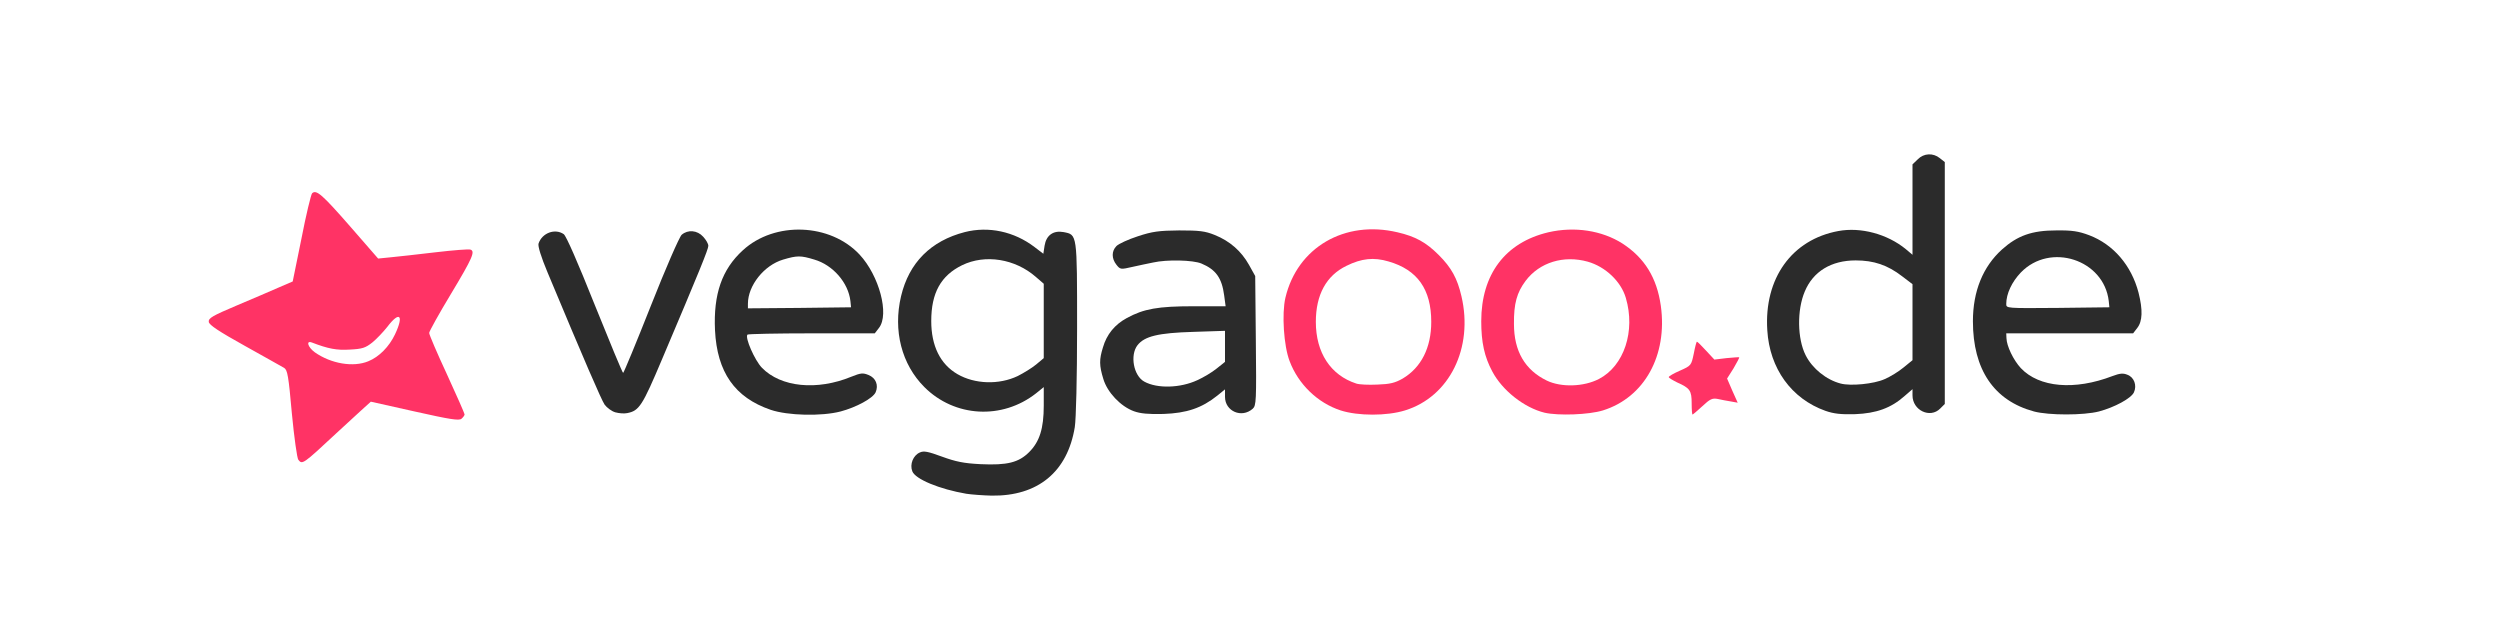 <?xml version="1.0" encoding="utf-8"?>
<!DOCTYPE svg PUBLIC "-//W3C//DTD SVG 1.0//EN" "http://www.w3.org/TR/2001/REC-SVG-20010904/DTD/svg10.dtd">
<svg version="1.0" xmlns="http://www.w3.org/2000/svg" width="600px" height="150px" viewBox="0 0 600 150" preserveAspectRatio="xMidYMid meet">
 <rect x="0" y="0" width="600" height="150" fill="#333333" stroke="none"/>
 <g fill="#ffffff">
  <path d="M0 75 l0 -75 300 0 300 0 0 75 0 75 -300 0 -300 0 0 -75z m243.25 41.75 c7.15 -1.85 11.85 -7.50 13.20 -15.75 0.30 -1.85 0.55 -11.35 0.55 -22.25 0 -16.40 -0.10 -19.20 -0.80 -20.15 -1.50 -2.15 -3.50 -1.10 -4.05 2.10 -0.25 1.60 -0.45 1.80 -1.75 1.80 -0.90 0 -2.15 -0.55 -3 -1.30 -2.20 -1.80 -5.95 -3.60 -8.85 -4.25 -2 -0.40 -3.15 -0.35 -5.60 0.25 -8.40 2.20 -13.80 8 -15.50 16.70 -1.10 5.85 1.20 12.80 5.80 17.40 7.05 7.05 16.15 7.70 23.80 1.65 1.15 -0.90 2.45 -1.45 3.40 -1.45 l1.55 0 0 5.90 c0 7.05 -0.80 9.90 -3.50 12.60 -2.60 2.60 -5.10 3.15 -13.10 2.90 -5.55 -0.20 -7.20 -0.45 -10.05 -1.50 -2.95 -1.15 -3.50 -1.20 -4.10 -0.55 -0.40 0.40 -0.75 0.90 -0.75 1.15 0 0.70 2.40 1.95 6.20 3.25 6.70 2.25 11.80 2.70 16.55 1.50z m-164.25 -14.05 c8.50 -7.90 8.25 -7.70 10.25 -7.70 1 0 5.80 0.90 10.65 2 4.80 1.10 8.85 1.90 9 1.80 0.10 -0.15 -1.50 -3.95 -3.60 -8.45 -5.10 -11.05 -5.10 -10.40 0.95 -20.55 2.65 -4.35 4.70 -8 4.60 -8.15 -0.15 -0.10 -3.95 0.25 -8.50 0.85 -4.60 0.55 -9.40 1 -10.70 0.95 l-2.40 0 -6.40 -7.25 c-3.55 -3.95 -6.60 -7.20 -6.75 -7.20 -0.20 0 -1.25 4.50 -2.35 10.05 l-2 10 -3.25 1.40 c-1.80 0.80 -6.10 2.60 -9.60 4.10 l-6.30 2.65 1.80 1.05 c1.05 0.60 5.05 2.80 8.95 5 l7.10 3.90 0.30 2.05 c0.25 1.95 1.75 18 1.75 19 0 0.30 0.75 -0.20 1.65 -1 0.85 -0.85 3.05 -2.85 4.85 -4.50z m121.25 -5.45 c3.55 -0.95 7.95 -3.30 8.15 -4.40 0.25 -1.10 -1.65 -1.50 -3.25 -0.65 -4.15 2.10 -15.30 2.40 -19.70 0.45 -3.35 -1.50 -5.70 -4.20 -6.95 -7.95 -0.60 -1.75 -1 -3.80 -0.90 -4.55 l0.15 -1.40 15.45 -0.25 15.45 -0.25 0.95 -1.25 c0.80 -1.10 0.85 -1.60 0.40 -3.95 -1.60 -8.35 -7.40 -14.35 -15.50 -16 -5.10 -1.05 -10.70 0.75 -14.95 4.70 -7.60 7.10 -8.65 20.25 -2.40 28.75 4.60 6.20 14.30 9 23.10 6.75z m85.60 -1 c1.60 -0.70 3.75 -1.95 4.75 -2.75 1.15 -0.95 2.45 -1.50 3.35 -1.50 1.45 0 1.55 0.15 1.55 1.75 0 1.10 0.40 2.15 1 2.75 1.25 1.25 1.60 1.25 2.70 0.05 0.80 -0.85 0.85 -2.30 0.70 -14.85 l-0.15 -13.95 -1.50 -2.70 c-4.20 -7.55 -13.20 -10.20 -23.50 -6.85 -4.80 1.50 -6.05 2.30 -5.55 3.55 0.35 0.90 0.45 0.90 5.80 -0.20 1.25 -0.30 4.75 -0.50 7.75 -0.55 4.80 0 5.85 0.15 7.75 1.15 3.60 1.85 4.95 4.60 5 10.25 l0 2.60 -7.65 0 c-13.30 0 -19.55 2.80 -21.65 9.80 -0.55 1.85 -0.55 2.55 0.10 4.75 0.95 3.10 4.20 6.50 7.35 7.65 3.10 1.15 8.55 0.75 12.20 -0.95z m49.85 0.75 c5.30 -1.65 9.35 -5.20 11.85 -10.30 4.05 -8.40 2.65 -17.60 -3.75 -24 -3.20 -3.15 -6.60 -4.90 -11.35 -5.75 -7.85 -1.40 -16.70 3.15 -20.45 10.55 -2.85 5.70 -3.20 11.75 -1 17.65 3.70 9.90 14.35 15.05 24.70 11.85z m47.50 0 c7.05 -2.20 12 -7.85 13.60 -15.55 2.30 -11.15 -4.55 -21.75 -15.60 -24.25 -4.50 -0.95 -8.40 -0.45 -13.15 1.80 -12.40 5.90 -14.85 24.40 -4.45 33.75 5.55 5 12.40 6.45 19.60 4.25z m67.80 -0.55 c1.55 -0.75 3.60 -2 4.60 -2.90 1.20 -1 2.30 -1.55 3.35 -1.55 1.40 0 1.55 0.15 1.55 1.45 0 0.85 0.50 2.10 1.20 2.90 l1.25 1.40 1.15 -1.15 1.15 -1.15 0.10 -26.85 c0.15 -28.55 0.10 -29.15 -2.20 -29.50 -0.65 -0.10 -1.35 0.25 -1.85 1 -0.65 0.95 -0.80 2.85 -0.80 11.75 l0 10.65 -1.65 0 c-1.05 0 -2.25 -0.50 -3.35 -1.45 -4.05 -3.30 -9.30 -4.85 -13.50 -4 -12.30 2.55 -19.50 15.75 -15 27.55 2.25 5.95 6.80 10.40 12.60 12.50 3.55 1.25 7.80 1 11.40 -0.65z m51.25 0.80 c3.30 -0.90 7.75 -3.15 8.10 -4.15 0.60 -1.55 -0.75 -1.70 -3.95 -0.55 -2.70 1 -4.10 1.15 -9.90 1.20 -5.80 0 -7.05 -0.15 -9 -1.05 -4.50 -2.10 -7.40 -6.60 -7.45 -11.55 l-0.05 -2.65 15.30 -0.10 15.35 -0.15 0.95 -1.30 c0.90 -1.20 0.95 -1.60 0.40 -4.10 -1.95 -9.45 -9.60 -16.10 -18.50 -16.05 -11.95 0.15 -20.65 12.40 -17.95 25.30 1.25 5.80 4.95 11.10 9.40 13.35 4.85 2.50 11.80 3.20 17.30 1.80z m-350.55 -0.85 c0.85 -0.75 2.80 -4.80 5.60 -11.40 11 -26.15 10.75 -25.50 10.20 -26.55 -0.60 -1.10 -2.15 -1.25 -2.85 -0.30 -0.30 0.30 -3.40 7.85 -6.90 16.75 l-6.45 16.10 -1.75 0 -1.80 0 -6.50 -16.30 c-3.55 -8.95 -6.75 -16.50 -7.10 -16.75 -0.75 -0.65 -2.45 -0.15 -2.85 0.80 -0.15 0.40 1.65 5.30 4.05 10.85 2.35 5.60 5.70 13.55 7.40 17.65 4.25 10.10 5.95 11.80 8.95 9.15z m259.65 -2.40 l2.05 0 -0.25 -2.20 c-0.15 -1.15 -0.05 -2.60 0.25 -3.10 0.50 -0.90 0.35 -0.95 -1.20 -0.80 -1.30 0.15 -2.05 -0.05 -2.95 -0.90 l-1.20 -1.10 -0.30 1.75 c-0.25 1.30 -0.65 1.85 -1.55 2.05 -1.15 0.30 -1.70 1.30 -0.75 1.30 1 0 2.05 1.65 2.05 3.10 0 1.50 0.05 1.50 0.90 0.75 0.55 -0.50 1.75 -0.85 2.95 -0.85z"/>
  <path d="M232.85 93 c-3 -0.55 -6.30 -2.45 -7.95 -4.60 -2.10 -2.75 -2.90 -5.90 -2.90 -11.35 0 -8.30 1.95 -12.20 7.40 -14.90 2.55 -1.25 3.35 -1.40 8.10 -1.40 4.60 0 5.60 0.15 8 1.30 1.55 0.70 3.65 2.05 4.65 2.95 l1.85 1.60 0 10.40 0 10.45 -1.85 1.55 c-4.50 3.70 -10.85 5.20 -17.30 4z"/>
  <path d="M77.90 88.05 c-1.25 -0.50 -3 -1.40 -3.85 -2 -1.35 -0.95 -1.55 -1.45 -1.55 -3.35 0 -2.15 0.05 -2.20 1.65 -2.20 0.90 0 3 0.45 4.60 1.05 5.40 1.90 8.75 0.65 12.75 -4.70 1.60 -2.15 1.95 -2.35 3.85 -2.35 l2.15 0 0 2.40 c0 4.45 -3.45 9.60 -7.60 11.30 -2.60 1.10 -9 1 -12 -0.15z"/>
  <path d="M178 72.90 c0 -4.10 0.85 -6.25 3.40 -8.90 1.75 -1.80 3.05 -2.60 5.05 -3.20 10.10 -2.95 19 2.45 19.25 11.80 l0.05 2.65 -13.85 0.15 -13.90 0.10 0 -2.60z"/>
  <path d="M276 94.05 c-4.25 -0.90 -5.50 -2.75 -5.50 -7.95 0 -6.50 2.20 -7.65 15.90 -8 l9.10 -0.20 0 5.20 0 5.25 -2 1.60 c-3.50 2.80 -7.10 4.15 -11.65 4.35 -2.25 0.05 -4.90 0 -5.85 -0.25z"/>
  <path d="M324 93.55 c-2.55 -0.80 -4.45 -2.10 -6.20 -4.10 -2.60 -3.05 -3.55 -6.25 -3.55 -12.20 0 -5.75 0.90 -9 3.25 -11.85 5.40 -6.55 19.30 -6.40 24.55 0.30 2.10 2.70 2.95 5.95 2.95 11.55 0 7.85 -2 12.25 -6.90 15.10 -2.10 1.25 -2.90 1.40 -7.60 1.50 -2.90 0.05 -5.80 -0.05 -6.50 -0.30z"/>
  <path d="M369.75 92.85 c-3.10 -1.55 -5.35 -3.85 -6.80 -7.10 -0.95 -2.10 -1.15 -3.40 -1.15 -8 0 -6.35 0.60 -8.85 2.85 -11.85 3.55 -4.70 10.70 -6.55 17.75 -4.65 2.80 0.80 3.75 1.35 5.95 3.50 3.20 3.25 4.15 6.05 4.15 12.50 0 7.85 -2.25 12.60 -7.25 15.20 -2.15 1.10 -3.25 1.30 -7.75 1.45 -4.70 0.10 -5.50 0 -7.75 -1.05z"/>
  <path d="M440.25 93.55 c-3.45 -0.90 -6.80 -3.60 -8.40 -6.85 -1.25 -2.40 -2 -7.95 -1.65 -11.65 0.65 -6.80 3 -10.75 7.50 -12.85 2.15 -1 3.35 -1.20 7.65 -1.20 6 0 8.75 0.85 12.65 3.80 l2.50 1.90 0 10.60 0 10.65 -2.15 1.75 c-3.60 2.95 -6.45 3.95 -11.85 4.10 -2.60 0.10 -5.40 0 -6.25 -0.25z"/>
  <path d="M480 72.95 c0 -3.90 0.95 -6.40 3.50 -9.05 2.85 -2.90 6.50 -4.15 11.45 -3.80 7.75 0.55 12.45 5.15 12.70 12.30 l0.10 2.85 -13.85 0.15 -13.90 0.10 0 -2.55z"/>
 </g>
 <g fill="#2b2b2b">
  <path d="M231.90 118.50 c-6.40 -1.10 -12.25 -3.50 -12.95 -5.40 -0.65 -1.65 0.20 -3.80 1.80 -4.50 0.95 -0.45 1.95 -0.25 5.35 1 3.30 1.20 5.20 1.60 9.25 1.80 6.40 0.30 9.15 -0.40 11.65 -2.90 2.50 -2.50 3.50 -5.65 3.50 -11.15 l0 -4.45 -1.85 1.50 c-8.15 6.40 -19.55 5.75 -26.80 -1.50 -5.45 -5.45 -7.55 -13.55 -5.60 -21.80 1.90 -8.05 7.15 -13.30 15.30 -15.40 5.70 -1.45 11.85 -0.15 16.75 3.60 l2.10 1.60 0.30 -1.95 c0.40 -2.50 2.10 -3.70 4.55 -3.25 3.30 0.65 3.25 0.25 3.25 23.05 0 11.95 -0.25 21.85 -0.55 23.75 -1.75 10.75 -8.85 16.60 -19.95 16.45 -2.05 -0.05 -4.80 -0.25 -6.10 -0.45z m12.35 -28.25 c1.40 -0.70 3.35 -1.90 4.40 -2.75 l1.85 -1.55 0 -8.95 0 -8.90 -1.85 -1.60 c-5 -4.40 -12.20 -5.55 -17.75 -2.85 -5.10 2.50 -7.40 6.65 -7.40 13.40 0 5.95 2.15 10.35 6.30 12.75 4.15 2.40 9.95 2.60 14.45 0.45z"/>
  <path d="M147.65 98.95 c-0.85 -0.25 -2 -1.10 -2.55 -1.85 -0.80 -1.20 -4.85 -10.55 -13.70 -31.75 -1.55 -3.70 -2.35 -6.30 -2.15 -6.90 0.85 -2.55 3.95 -3.70 6.05 -2.25 0.60 0.45 3.30 6.60 7.45 17 3.60 8.95 6.65 16.30 6.80 16.30 0.15 0 3.15 -7.25 6.65 -16.10 3.55 -9 6.85 -16.55 7.40 -17.05 1.50 -1.30 3.75 -1.10 5.15 0.45 0.70 0.75 1.25 1.70 1.25 2.20 0 0.80 -2 5.75 -11.10 27.20 -4.75 11.25 -5.50 12.40 -8.40 12.95 -0.70 0.15 -1.95 0.05 -2.85 -0.20z"/>
  <path d="M184.95 98.35 c-8.60 -2.95 -12.85 -9 -13.35 -19.10 -0.40 -8.65 1.65 -14.60 6.70 -19.20 7.65 -7 20.95 -6.50 28 1.05 4.70 5.05 7.20 14.35 4.65 17.60 l-1 1.30 -15.15 0 c-8.30 0 -15.25 0.15 -15.40 0.30 -0.70 0.65 1.75 6.20 3.45 7.95 4.55 4.70 13.25 5.55 21.50 2.15 2.25 -0.90 2.75 -0.95 4.10 -0.40 1.75 0.70 2.45 2.45 1.70 4.15 -0.65 1.45 -4.65 3.60 -8.40 4.60 -4.60 1.20 -12.70 1 -16.80 -0.40z m19.15 -26.10 c-0.50 -4.40 -4.20 -8.65 -8.65 -9.95 -3.30 -1 -4.10 -1 -7.50 0 -4.55 1.35 -8.45 6.20 -8.45 10.60 l0 1.10 12.40 -0.10 12.35 -0.15 -0.15 -1.50z"/>
  <path d="M272.15 98.70 c-3.20 -1.15 -6.40 -4.55 -7.35 -7.75 -1 -3.25 -1 -4.65 -0.10 -7.55 0.90 -3.15 2.85 -5.50 5.70 -7.05 4.10 -2.25 7.55 -2.85 16 -2.85 l7.75 0 -0.35 -2.60 c-0.55 -4.20 -2 -6.20 -5.45 -7.65 -2 -0.85 -8.30 -1 -11.60 -0.25 -1.10 0.20 -3.30 0.70 -4.95 1.05 -2.80 0.65 -2.95 0.65 -3.85 -0.50 -1.20 -1.50 -1.20 -3.30 0 -4.50 0.55 -0.55 2.85 -1.60 5.15 -2.35 3.50 -1.15 5.05 -1.35 9.90 -1.40 4.85 0 6.20 0.15 8.55 1.10 3.60 1.45 6.35 3.85 8.20 7.15 l1.50 2.70 0.15 15.50 c0.15 14.45 0.10 15.60 -0.75 16.35 -2.65 2.35 -6.65 0.60 -6.65 -2.85 l0 -1.80 -1.85 1.50 c-3.75 3 -7.35 4.20 -12.90 4.40 -3.60 0.10 -5.60 -0.10 -7.10 -0.65z m15.20 -7.45 c1.45 -0.65 3.55 -1.90 4.65 -2.80 l2 -1.60 0 -3.75 0 -3.70 -7.60 0.25 c-8.45 0.25 -11.70 1.05 -13.40 3.20 -1.85 2.40 -0.95 7.35 1.65 8.75 3.10 1.70 8.60 1.55 12.70 -0.35z"/>
  <path d="M438.10 98.60 c-8.15 -2.90 -13.40 -10.15 -13.95 -19.35 -0.80 -12.45 5.90 -21.75 17.05 -23.80 5.35 -1 11.75 0.70 16.20 4.35 l1.60 1.35 0 -10.85 0 -10.85 1.25 -1.20 c1.45 -1.50 3.70 -1.60 5.30 -0.30 l1.20 0.95 0 29.05 0 29 -1.10 1.10 c-2.40 2.45 -6.65 0.45 -6.65 -3.15 l0 -1.50 -1.85 1.60 c-3.30 2.95 -6.85 4.20 -11.90 4.40 -3.40 0.10 -5.15 -0.10 -7.15 -0.80z m14.20 -7.60 c1.30 -0.55 3.35 -1.80 4.55 -2.80 l2.15 -1.75 0 -9.15 0 -9.10 -2.50 -1.90 c-3.50 -2.70 -6.80 -3.80 -11.15 -3.80 -5.85 0 -10.20 2.65 -12.20 7.45 -1.90 4.45 -1.80 11.35 0.20 15.30 1.60 3.20 4.95 5.90 8.40 6.80 2.40 0.65 8 0.10 10.55 -1.05z"/>
  <path d="M488.15 98.75 c-9.60 -2.60 -14.65 -10.05 -14.65 -21.65 0 -7.20 2.40 -13.10 7 -17.25 3.70 -3.30 7.15 -4.55 13 -4.55 3.85 -0.05 5.35 0.20 7.90 1.15 5.80 2.20 10.15 7.25 11.85 13.80 1.05 4.15 0.95 6.85 -0.30 8.45 l-1 1.30 -15.25 0 -15.20 0 0.05 1.15 c0.05 1.90 1.65 5.25 3.45 7.20 4.40 4.65 12.90 5.40 22 1.90 1.75 -0.65 2.55 -0.75 3.60 -0.30 1.60 0.60 2.30 2.55 1.55 4.20 -0.65 1.45 -4.65 3.60 -8.40 4.60 -3.70 0.95 -12.05 0.95 -15.60 0z m17.95 -26.50 c-1.15 -9.95 -14.05 -14.15 -21.10 -6.85 -2.15 2.25 -3.50 5.10 -3.50 7.55 0 1.05 0 1.05 12.40 0.95 l12.35 -0.15 -0.15 -1.50z"/>
 </g>
 <g fill="#ff3365">
  <path d="M71.60 110.35 c-0.30 -0.35 -1 -5.35 -1.55 -11.10 -0.80 -9 -1.05 -10.45 -1.85 -10.95 -0.55 -0.30 -4.75 -2.70 -9.45 -5.30 -6.20 -3.45 -8.55 -5 -8.65 -5.75 -0.10 -0.90 0.85 -1.45 6.75 -3.95 3.80 -1.60 8.35 -3.55 10.15 -4.35 l3.25 -1.40 2.10 -10.30 c1.10 -5.70 2.30 -10.60 2.55 -10.85 1 -1 2.45 0.30 9.10 7.90 l6.75 7.75 3 -0.30 c1.65 -0.15 6.50 -0.70 10.75 -1.20 4.25 -0.50 8.05 -0.80 8.40 -0.65 1.20 0.40 0.55 1.95 -4.65 10.60 -2.90 4.80 -5.25 9.05 -5.25 9.40 0 0.40 1.90 4.85 4.25 9.90 2.35 5.10 4.25 9.45 4.25 9.65 0 0.25 -0.35 0.70 -0.75 1.05 -0.60 0.50 -2.75 0.15 -11.25 -1.75 l-10.50 -2.35 -2.65 2.40 c-1.40 1.30 -3.95 3.65 -5.60 5.15 -8.05 7.50 -8.20 7.60 -9.15 6.40z m16.80 -23.65 c2.60 -1.05 5 -3.50 6.40 -6.45 2.20 -4.65 1.10 -5.70 -1.85 -1.80 -0.95 1.20 -2.55 2.90 -3.60 3.75 -1.65 1.30 -2.40 1.55 -5.40 1.70 -3.15 0.20 -5.20 -0.20 -9.10 -1.70 -1.50 -0.55 -0.95 1.15 0.70 2.35 3.90 2.75 9.25 3.65 12.85 2.15z"/>
  <path d="M321.75 98.50 c-5.50 -1.80 -10.15 -6.25 -12.25 -11.85 -1.40 -3.65 -1.90 -11.35 -1 -15.20 2.85 -12.05 14.20 -18.70 26.90 -15.70 4.30 1 6.85 2.40 9.90 5.45 3.05 3.05 4.45 5.60 5.45 9.90 2.90 12.40 -2.85 24.10 -13.55 27.40 -4.35 1.35 -11.25 1.35 -15.45 0z m14.90 -7.65 c4.45 -2.65 6.85 -7.40 6.85 -13.60 0 -7.80 -3.30 -12.50 -10.25 -14.50 -3.55 -1.05 -6.45 -0.75 -10.10 1.05 -4.85 2.35 -7.35 6.95 -7.35 13.45 0 7.40 3.55 12.80 9.70 14.80 0.70 0.25 2.95 0.35 5.05 0.25 3.05 -0.10 4.25 -0.40 6.10 -1.45z"/>
  <path d="M370.70 99.05 c-4.90 -1.20 -10.15 -5.35 -12.55 -9.90 -1.90 -3.55 -2.65 -7 -2.65 -12.05 0 -11.25 5.75 -18.90 16.10 -21.35 6.30 -1.45 12.85 -0.45 17.80 2.70 5.30 3.45 8.25 8.20 9.20 14.95 1.65 11.90 -3.95 22 -13.90 25.10 -3.40 1.05 -10.70 1.30 -14 0.55z m13.05 -8.10 c6.05 -3.15 8.80 -11.50 6.45 -19.45 -1.15 -3.95 -4.90 -7.50 -9.15 -8.70 -5.75 -1.60 -11.55 0.15 -14.90 4.60 -2.10 2.80 -2.85 5.45 -2.80 10.35 0 6.55 2.65 11.05 7.90 13.60 3.45 1.65 8.85 1.50 12.50 -0.40z"/>
  <path d="M406 96.80 c0 -3.05 -0.40 -3.65 -3.45 -5 -1.10 -0.55 -2.05 -1.10 -2.05 -1.30 0 -0.20 1.20 -0.90 2.70 -1.55 2.70 -1.20 2.70 -1.25 3.30 -4.05 0.30 -1.60 0.65 -2.90 0.75 -2.90 0.15 0 1.10 0.95 2.20 2.15 l2 2.15 2.90 -0.35 c1.60 -0.15 2.95 -0.25 3.05 -0.20 0.10 0.10 -0.55 1.25 -1.35 2.65 l-1.55 2.45 1.25 2.90 1.30 2.90 -1.65 -0.30 c-0.90 -0.15 -2.30 -0.40 -3.15 -0.60 -1.25 -0.25 -1.85 0 -3.70 1.75 -1.20 1.10 -2.25 2 -2.35 2 -0.10 0 -0.20 -1.20 -0.20 -2.70z"/>
 </g>
</svg>